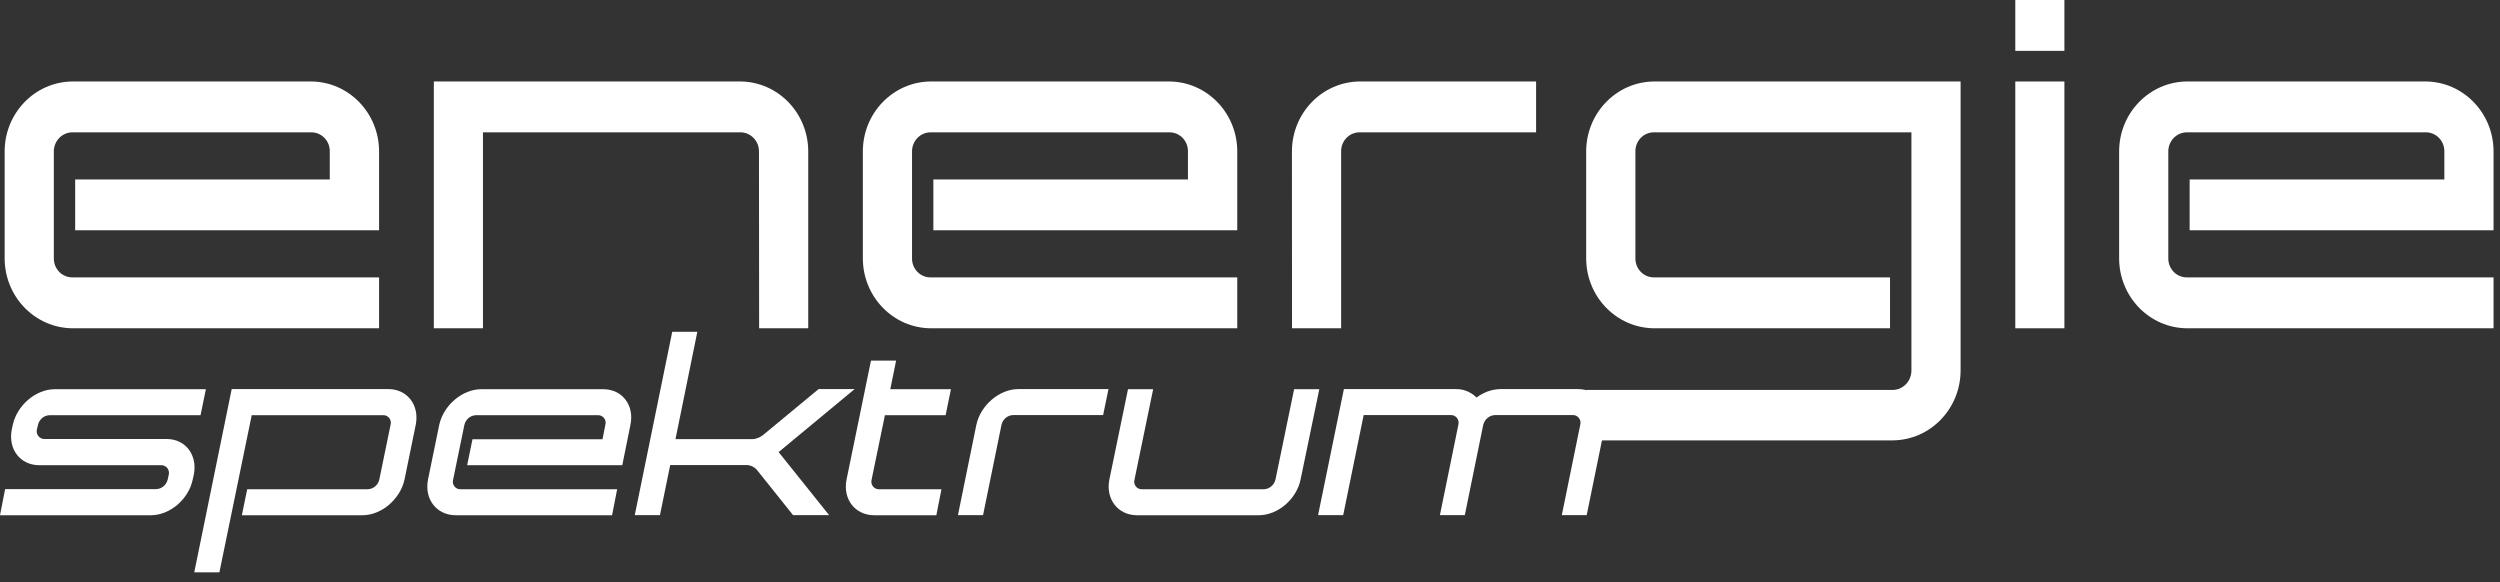 <?xml version="1.0" encoding="UTF-8"?>
<svg width="176px" height="41px" viewBox="0 0 176 41" version="1.1" xmlns="http://www.w3.org/2000/svg" xmlns:xlink="http://www.w3.org/1999/xlink">
    <rect x="0" y="0" width="176" height="41" fill="#333333" stroke="none"/>
    <!-- Generator: Sketch 51 (57462) - http://www.bohemiancoding.com/sketch -->
    <title>henrich_logo_es_white</title>
    <desc>Created with Sketch.</desc>
    <defs></defs>
    <g id="Symbols" stroke="none" stroke-width="1" fill="none" fill-rule="evenodd">
        <g id="Page-Elements/Footer" transform="translate(-54, -32)" fill="#FFFFFF" fill-rule="nonzero">
            <g id="Group-3" transform="translate(23, -25)">
                <g id="Logos/Henrich/henrich_logo_es_white" transform="translate(31, 57)">
                    <path d="M0.328,18.17 L0.328,10.677 C0.321,7.964 2.457,5.755 5.107,5.736 L21.909,5.736 C24.558,5.755 26.694,7.964 26.687,10.677 L26.687,16.209 L5.292,16.209 L5.292,12.633 L23.216,12.633 L23.216,10.677 C23.225,10.316 23.09,9.967 22.842,9.71 C22.594,9.453 22.255,9.311 21.902,9.316 L5.107,9.316 C4.755,9.314 4.417,9.458 4.169,9.714 C3.922,9.97 3.785,10.317 3.79,10.677 L3.79,18.17 C3.782,18.531 3.918,18.88 4.166,19.136 C4.414,19.392 4.754,19.534 5.107,19.528 L26.687,19.528 L26.687,23.111 L5.107,23.111 C2.457,23.092 0.321,20.883 0.328,18.17 Z" id="Shape"></path>
                    <path d="M53.432,10.677 C53.438,10.317 53.301,9.969 53.053,9.713 C52.806,9.457 52.468,9.314 52.116,9.316 L34,9.316 L34,23.111 L30.542,23.111 L30.542,5.736 L52.122,5.736 C54.772,5.755 56.907,7.964 56.9,10.677 L56.9,23.111 L53.443,23.111 L53.432,10.677 Z" id="Shape"></path>
                    <path d="M60.745,18.17 L60.745,10.677 C60.737,7.964 62.873,5.755 65.523,5.736 L82.325,5.736 C84.974,5.755 87.11,7.964 87.103,10.677 L87.103,16.209 L65.709,16.209 L65.709,12.633 L83.632,12.633 L83.632,10.677 C83.641,10.316 83.506,9.967 83.258,9.71 C83.01,9.453 82.671,9.311 82.318,9.316 L65.523,9.316 C65.171,9.314 64.833,9.457 64.585,9.713 C64.337,9.969 64.201,10.317 64.207,10.677 L64.207,18.17 C64.198,18.531 64.334,18.88 64.582,19.136 C64.831,19.392 65.17,19.534 65.523,19.528 L87.103,19.528 L87.103,23.111 L65.523,23.111 C62.873,23.092 60.737,20.883 60.745,18.17 Z" id="Shape"></path>
                    <path d="M90.952,10.677 C90.945,7.964 93.08,5.755 95.73,5.736 L108.141,5.736 L108.141,9.316 L95.73,9.316 C95.377,9.311 95.038,9.453 94.79,9.71 C94.542,9.967 94.407,10.316 94.416,10.677 L94.416,23.111 L90.958,23.111 L90.952,10.677 Z" id="Shape"></path>
                    <path d="M111.667,27.453 L133.248,27.453 C133.603,27.448 133.941,27.298 134.189,27.037 C134.436,26.776 134.571,26.424 134.564,26.061 L134.564,9.316 L116.446,9.316 C116.093,9.311 115.754,9.453 115.506,9.71 C115.258,9.967 115.123,10.316 115.132,10.677 L115.132,18.17 C115.123,18.53 115.259,18.879 115.507,19.135 C115.754,19.391 116.093,19.533 116.446,19.528 L133.057,19.528 L133.057,23.111 L116.446,23.111 C113.797,23.09 111.661,20.882 111.667,18.17 L111.667,10.677 C111.661,7.964 113.797,5.756 116.446,5.736 L138.026,5.736 L138.026,26.061 C138.033,28.774 135.897,30.983 133.248,31.002 L111.667,31.002 L111.667,27.453 Z" id="Shape"></path>
                    <path d="M141.877,0 L145.334,0 L145.334,3.58 L141.877,3.58 L141.877,0 Z M141.877,5.736 L145.334,5.736 L145.334,23.111 L141.877,23.111 L141.877,5.736 Z" id="Shape"></path>
                    <path d="M149.187,18.17 L149.187,10.677 C149.18,7.964 151.316,5.755 153.966,5.736 L170.768,5.736 C173.417,5.755 175.553,7.964 175.546,10.677 L175.546,16.209 L154.151,16.209 L154.151,12.633 L172.082,12.633 L172.082,10.677 C172.09,10.316 171.955,9.967 171.707,9.71 C171.459,9.453 171.12,9.311 170.768,9.316 L153.966,9.316 C153.614,9.314 153.276,9.458 153.028,9.714 C152.781,9.97 152.644,10.317 152.649,10.677 L152.649,18.17 C152.641,18.531 152.777,18.88 153.025,19.136 C153.273,19.392 153.613,19.534 153.966,19.528 L175.546,19.528 L175.546,23.111 L153.966,23.111 C151.316,23.092 149.18,20.883 149.187,18.17 Z" id="Shape"></path>
                    <path d="M0.361,34.434 L10.989,34.434 C11.382,34.424 11.719,34.143 11.808,33.75 L11.875,33.445 C11.923,33.278 11.89,33.098 11.786,32.96 C11.682,32.823 11.52,32.745 11.35,32.75 L2.764,32.75 C1.422,32.75 0.553,31.615 0.832,30.228 L0.897,29.922 C1.193,28.535 2.518,27.4 3.862,27.4 L14.494,27.4 L14.118,29.23 L3.488,29.23 C3.093,29.242 2.757,29.527 2.671,29.922 L2.604,30.21 C2.557,30.379 2.593,30.562 2.7,30.699 C2.807,30.837 2.973,30.914 3.144,30.905 L11.726,30.905 C13.07,30.905 13.921,32.038 13.643,33.427 L13.569,33.75 C13.29,35.138 11.964,36.273 10.622,36.273 L0,36.273 L0.361,34.434 Z" id="Shape"></path>
                    <path d="M16.312,27.391 L27.333,27.391 C28.677,27.391 29.546,28.526 29.267,29.913 L28.48,33.75 C28.184,35.138 26.86,36.273 25.515,36.273 L17.027,36.273 L17.403,34.443 L25.887,34.443 C26.283,34.431 26.62,34.146 26.706,33.75 L27.493,29.922 C27.544,29.756 27.512,29.574 27.408,29.436 C27.304,29.298 27.14,29.221 26.97,29.23 L17.721,29.23 L15.445,40.294 L13.675,40.294 L16.312,27.391 Z" id="Shape"></path>
                    <path d="M30.134,33.75 L30.92,29.922 C31.216,28.535 32.541,27.4 33.885,27.4 L42.467,27.4 C43.809,27.4 44.677,28.535 44.381,29.922 L43.809,32.75 L32.887,32.75 L33.263,30.922 L42.417,30.922 L42.614,29.922 C42.665,29.756 42.633,29.574 42.529,29.436 C42.424,29.298 42.261,29.221 42.091,29.23 L33.507,29.23 C33.112,29.242 32.776,29.527 32.69,29.922 L31.903,33.75 C31.852,33.917 31.884,34.099 31.988,34.237 C32.093,34.375 32.256,34.452 32.426,34.443 L43.448,34.443 L43.089,36.273 L32.068,36.273 C30.724,36.264 29.857,35.129 30.134,33.75 Z" id="Shape"></path>
                    <path d="M54.815,31.827 L58.368,36.264 L55.83,36.264 L53.259,33.047 C53.167,32.956 53.062,32.882 52.948,32.825 C52.83,32.77 52.701,32.741 52.572,32.741 L47.182,32.741 L46.462,36.264 L44.688,36.264 L47.325,23.361 L49.092,23.361 L47.554,30.914 L52.941,30.914 C53.082,30.92 53.223,30.89 53.35,30.827 L53.382,30.827 C53.511,30.769 53.632,30.695 53.743,30.606 L57.633,27.388 L60.17,27.388 L54.815,31.827 Z" id="Shape"></path>
                    <path d="M59.599,33.75 L61.317,25.386 L63.087,25.386 L62.677,27.4 L66.947,27.4 L66.571,29.23 L62.298,29.23 L61.365,33.75 C61.315,33.917 61.347,34.099 61.452,34.237 C61.556,34.374 61.72,34.452 61.89,34.443 L66.279,34.443 L65.918,36.273 L61.529,36.273 C60.187,36.264 59.318,35.129 59.599,33.75 Z" id="Shape"></path>
                    <path d="M68.734,29.913 C69.03,28.526 70.357,27.391 71.699,27.391 L78.037,27.391 L77.659,29.221 L71.323,29.221 C70.927,29.232 70.59,29.518 70.504,29.913 L69.207,36.264 L67.44,36.264 L68.734,29.913 Z" id="Shape"></path>
                    <path d="M78.102,33.75 L79.412,27.4 L81.182,27.4 L79.872,33.75 C79.821,33.917 79.853,34.099 79.957,34.237 C80.061,34.375 80.225,34.452 80.395,34.443 L88.977,34.443 C89.371,34.428 89.706,34.144 89.796,33.75 L91.105,27.4 L92.879,27.4 L91.563,33.75 C91.285,35.138 89.96,36.273 88.616,36.273 L80.034,36.273 C78.692,36.264 77.823,35.129 78.102,33.75 Z" id="Shape"></path>
                    <path d="M111.248,29.913 C111.296,29.744 111.261,29.561 111.154,29.424 C111.046,29.286 110.88,29.21 110.708,29.221 L105.256,29.221 C104.857,29.234 104.516,29.517 104.419,29.913 L103.123,36.264 L101.37,36.264 L102.667,29.913 C102.715,29.744 102.68,29.562 102.573,29.425 C102.466,29.287 102.3,29.211 102.129,29.221 L96.002,29.221 L94.561,36.264 L92.793,36.264 L94.61,27.391 L102.505,27.391 C102.873,27.385 103.236,27.485 103.553,27.678 C103.697,27.76 103.83,27.863 103.946,27.984 C104.104,27.865 104.274,27.763 104.452,27.678 C104.82,27.496 105.223,27.397 105.632,27.391 L111.086,27.391 C112.428,27.391 113.297,28.526 113.001,29.913 L111.704,36.264 L109.952,36.264 L111.248,29.913 Z" id="Shape"></path>
                </g>
            </g>
        </g>
    </g>
</svg>